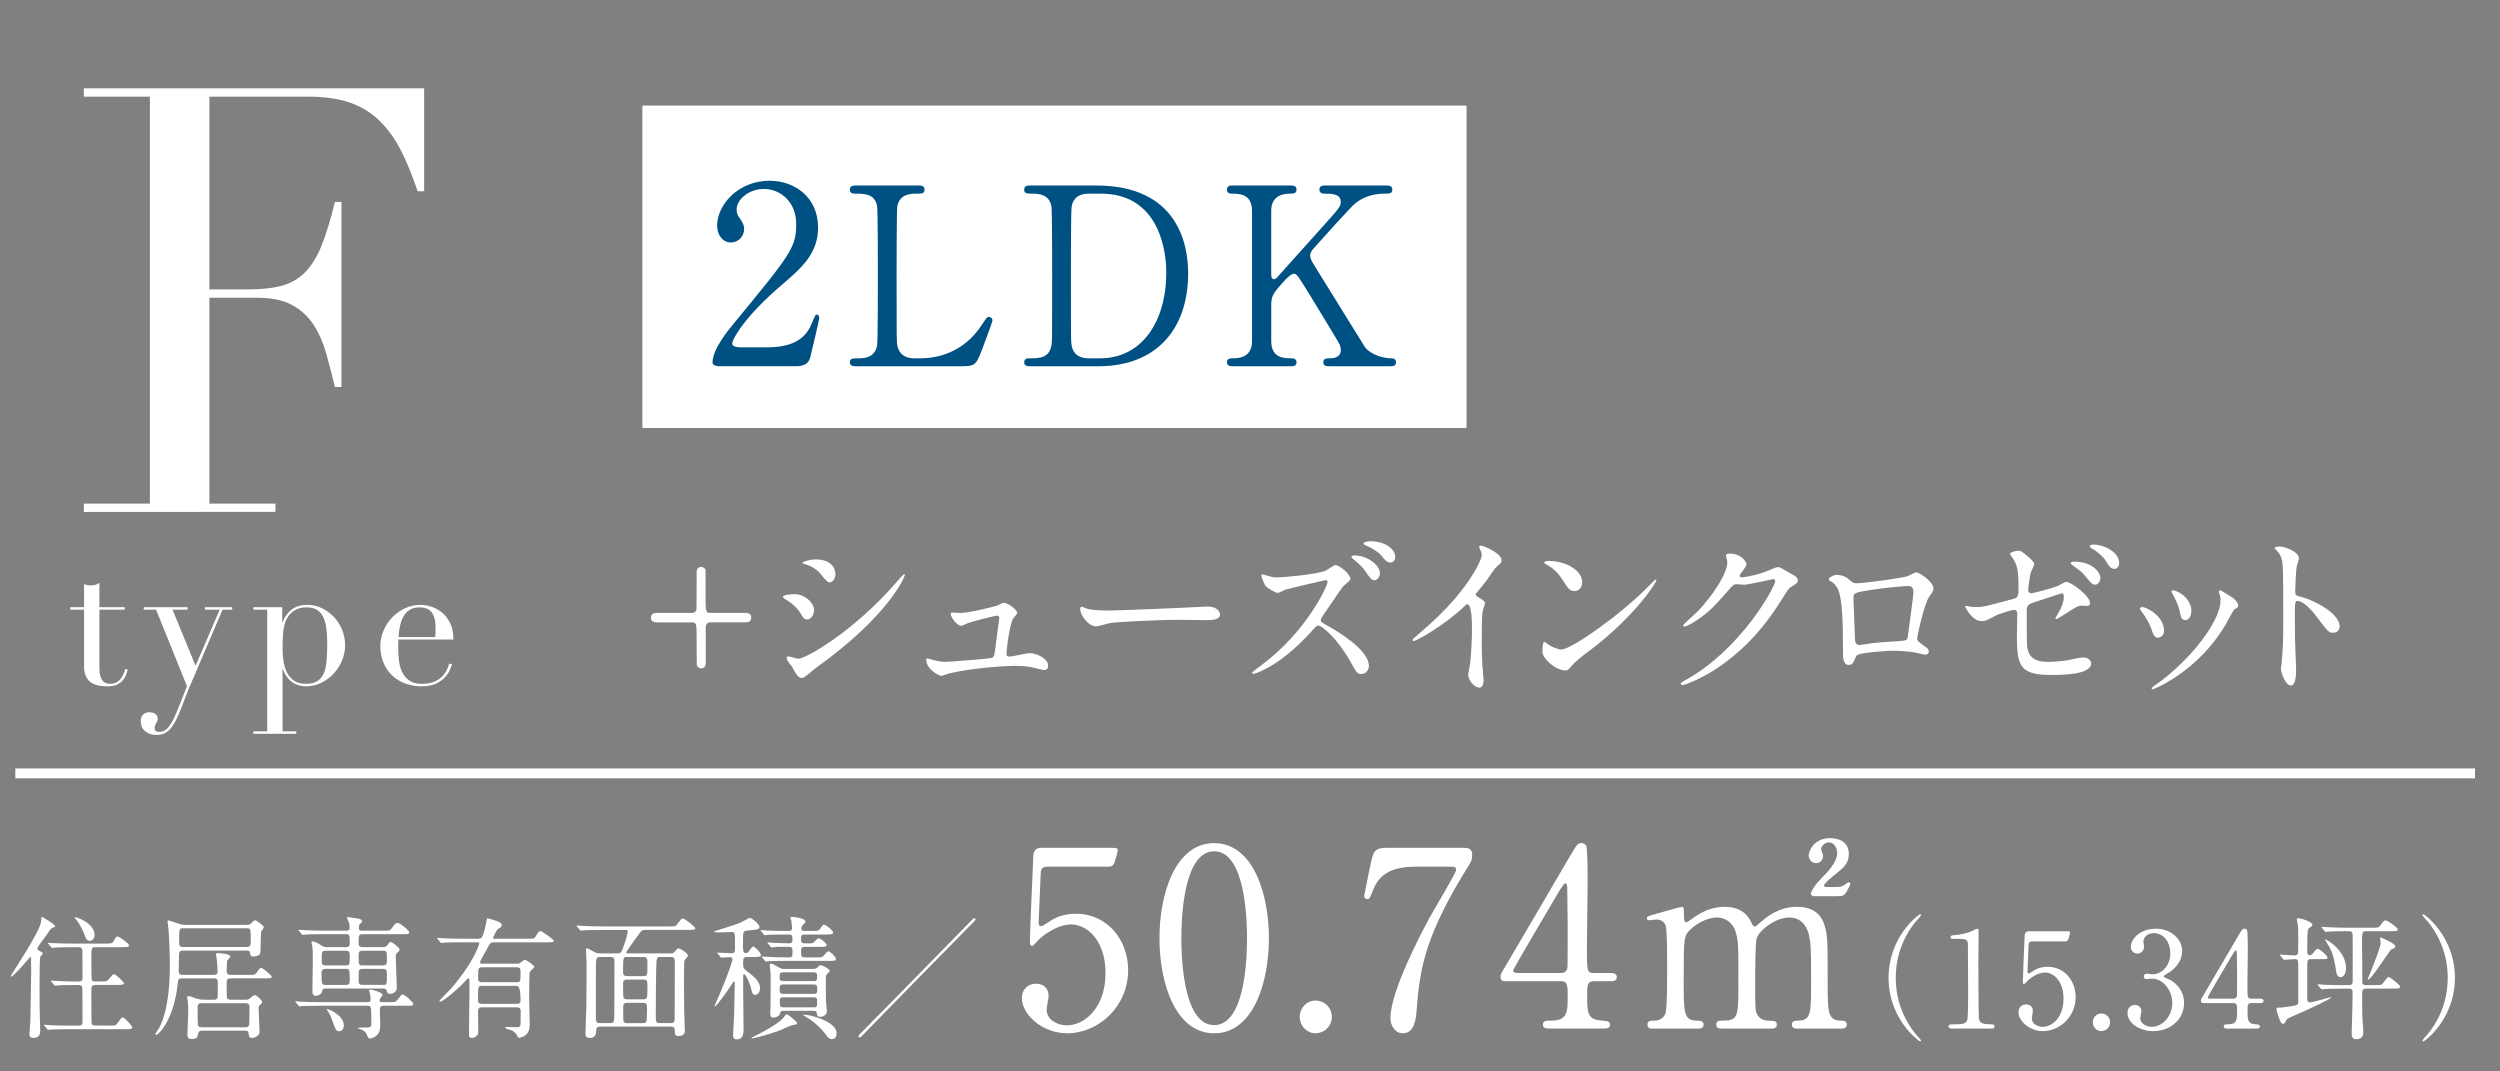 <?xml version="1.0" encoding="UTF-8"?><svg id="_レイヤー_2" xmlns="http://www.w3.org/2000/svg" xmlns:xlink="http://www.w3.org/1999/xlink" viewBox="0 0 146 62.574"><rect x="0" y="0" width="146" height="62.574" fill="#808080" stroke="none"/><defs><style>.cls-1,.cls-2{fill:none;}.cls-3{fill:#fff;}.cls-2{stroke:#fff;stroke-miterlimit:10;stroke-width:.579px;}.cls-4{fill:#005183;}.cls-5{clip-path:url(#clippath);}</style><clipPath id="clippath"><rect class="cls-1" y="2.574" width="146" height="60"/></clipPath></defs><g id="_レイヤー_6"><g class="cls-5"><path class="cls-3" d="M4.898,29.409h3.856V5.645h-3.856v-.486h19.873v6.01h-.382c-.301-.903-.625-1.696-.973-2.38-.347-.683-.764-1.262-1.251-1.737-.486-.474-1.065-.828-1.737-1.06-.672-.231-1.482-.347-2.432-.347h-5.767v11.257h2.258c.764,0,1.412-.069,1.946-.208.532-.139.99-.4,1.372-.782.382-.382.706-.903.973-1.563.266-.66.526-1.511.781-2.554h.382v10.805h-.382c-.162-.672-.33-1.32-.504-1.946s-.417-1.181-.729-1.668c-.313-.486-.73-.874-1.251-1.164-.521-.289-1.199-.434-2.032-.434h-2.814v12.021h3.856v.486H4.898v-.486Z"/><path class="cls-3" d="M4.106,35.459h.803v-1.346c.055.021.108.038.156.052.049.014.132.021.25.021.104,0,.195-.012.271-.036.076-.024.149-.064.219-.12v1.43h1.482v.146h-1.482v3.412c0,.195.019.353.058.475.038.122.089.216.151.282.063.066.131.11.204.13s.144.031.214.031c.243,0,.44-.089.59-.266.149-.177.245-.381.287-.61l.146.052c-.021.09-.052.191-.094.303-.042.111-.106.218-.193.318-.087.101-.2.184-.339.25s-.313.099-.522.099c-.522,0-.885-.101-1.09-.303-.205-.202-.308-.487-.308-.856v-3.318h-.803v-.146Z"/><path class="cls-3" d="M8.395,35.459h2.557v.146h-.876l1.346,3.276,1.409-3.276h-.866v-.146h1.596v.146h-.563l-1.722,4.028c-.132.299-.258.6-.376.903-.118.303-.237.607-.355.913-.097.25-.195.47-.292.657-.097.188-.2.341-.308.459-.108.118-.224.207-.349.266-.125.059-.271.089-.438.089-.202,0-.364-.031-.485-.094-.122-.063-.218-.136-.287-.219-.07-.083-.115-.171-.136-.261-.021-.091-.031-.167-.031-.23,0-.174.049-.304.146-.391.097-.087.216-.13.355-.13.049,0,.101.005.156.016.056.01.108.03.157.057.049.028.09.066.125.115.035.049.052.108.052.177,0,.097-.03.189-.089.276-.059.087-.089.183-.089.287,0,.09.024.15.073.177.049.028.115.042.198.042.111,0,.214-.026.308-.078.094-.052.186-.137.276-.256s.181-.273.271-.464c.09-.191.191-.426.302-.704l.459-1.169-1.805-4.466h-.72v-.146Z"/><path class="cls-3" d="M14.802,42.711h.803v-7.106h-.803v-.146h1.68v.876h.021c.104-.292.276-.534.516-.725.24-.191.551-.287.934-.287.299,0,.581.064.845.193.264.129.497.299.699.511.202.212.362.461.48.746.118.285.177.584.177.897,0,.32-.061.625-.183.913-.122.289-.287.544-.496.767-.209.223-.45.4-.725.532-.275.132-.565.198-.871.198-.237,0-.437-.04-.6-.12-.164-.08-.297-.174-.402-.282-.104-.108-.184-.219-.24-.334-.056-.115-.094-.207-.115-.276h-.021v3.642h.803v.146h-2.504v-.146ZM19.111,37.546c0-.32-.017-.607-.052-.861-.035-.254-.096-.471-.183-.652-.087-.181-.209-.32-.365-.417-.156-.097-.356-.146-.6-.146-.258,0-.47.045-.636.136-.167.09-.303.205-.407.344-.077.098-.137.202-.183.313-.045.111-.082.244-.11.396-.028.153-.047.329-.057.527-.01.198-.016.433-.016.704,0,.23.017.466.052.71.035.244.101.464.198.663.097.198.235.36.412.485.177.125.412.188.704.188.285,0,.511-.056.678-.167.167-.111.292-.271.376-.48s.135-.461.156-.756c.021-.296.031-.624.031-.986Z"/><path class="cls-3" d="M23.264,37.348c0,.07-.002.141-.005.214-.004.073-.005.165-.005.276,0,.23.014.47.042.72.028.25.089.477.183.678.094.202.233.369.417.501.184.132.429.198.736.198s.558-.045.757-.136c.198-.09.355-.2.47-.329.115-.129.2-.259.256-.391.055-.132.097-.24.125-.323l.156.031c-.021.077-.061.186-.12.329s-.153.285-.282.428c-.129.143-.302.268-.522.376-.219.108-.503.162-.85.162s-.67-.056-.965-.167-.552-.271-.767-.48c-.216-.209-.383-.457-.501-.746-.118-.289-.177-.61-.177-.965,0-.306.061-.604.183-.892.122-.289.289-.544.501-.767.212-.223.461-.402.746-.537.285-.136.591-.203.918-.203.195,0,.403.035.626.104.222.07.429.183.621.339.191.156.351.364.48.621.129.257.193.578.193.96h-3.214ZM25.414,37.202c.014-.097.021-.188.021-.271v-.261c0-.236-.022-.431-.068-.584-.045-.153-.108-.275-.188-.365-.08-.09-.177-.155-.292-.193-.115-.038-.239-.057-.371-.057-.237,0-.431.047-.584.141-.153.094-.275.221-.365.381-.091.16-.158.344-.204.553s-.075.428-.089.657h2.139Z"/><path class="cls-3" d="M2.356,55.874c-.046.109-.046,1.443-.046,1.715,0,1.006,0,1.372.023,2.058,0,.07.015.53.015.554,0,.101,0,.413-.39.413-.199,0-.237-.101-.237-.21,0-.094.046-.741.054-.842.008-.195.046-2.581.046-2.862,0-.023-.008-.671-.008-.686-.008-.133-.008-.14-.031-.14s-.971,1.162-1.139,1.162c-.015,0-.023-.008-.023-.016,0-.078,1.789-2.682,1.789-3.267,0-.179,0-.195.053-.195.038,0,.757.421.757.53,0,.047-.015.047-.13.086-.107.039-.16.117-.359.413-.092.133-.551.717-.551.811,0,.062.015.078.199.172.061.031.145.078.115.133-.023.055-.107.109-.138.172ZM6.354,59.897c.352,0,.397.008.489-.125.229-.312.252-.351.329-.351.115,0,.551.507.551.577,0,.109-.161.109-.413.109h-3.364c-.673,0-.887.016-.963.016-.031.008-.138.023-.161.023-.031,0-.046-.023-.069-.055l-.145-.179c-.031-.031-.038-.039-.038-.047,0-.016.015-.023.031-.023.054,0,.291.023.336.031.375.016.688.023,1.047.023h.612c.222,0,.222-.117.222-.312,0-.172,0-1.864-.015-1.926-.031-.133-.153-.133-.222-.133h-.229c-.673,0-.895.016-.971.023-.023,0-.137.016-.16.016s-.038-.016-.069-.047l-.145-.179q-.031-.039-.031-.055c0-.008.008-.016.023-.016.053,0,.29.023.336.023.375.016.696.031,1.055.031h.191c.229,0,.237-.109.237-.257,0-.21,0-1.443-.008-1.513-.008-.203-.076-.234-.245-.234h-.39c-.673,0-.895.016-.971.023-.023,0-.138.016-.161.016-.031,0-.038-.016-.069-.055l-.145-.179c-.031-.031-.031-.039-.031-.047,0-.016.008-.016.023-.016.054,0,.291.023.336.023.375.016.688.023,1.047.023h1.934c.306,0,.42,0,.489-.125.138-.257.153-.289.245-.289s.665.413.665.515c0,.109-.153.109-.405.109h-1.537c-.26,0-.26.008-.26.717,0,.14,0,1.123.023,1.185.031.101.145.101.222.101h.283c.344,0,.382,0,.489-.133.214-.257.237-.288.313-.288.107,0,.573.468.573.515,0,.109-.153.109-.405.109h-1.254c-.229,0-.245.101-.245.288,0,.172,0,1.871.015,1.949.023.133.13.133.245.133h.757ZM5.521,54.603c0,.21-.145.343-.275.343-.191,0-.26-.195-.306-.343-.107-.304-.352-.749-.497-.912-.061-.07-.092-.125-.084-.133.023-.031,1.162.32,1.162,1.045Z"/><path class="cls-3" d="M10.69,55.515c-.153,0-.237.023-.237.288,0,.148-.015.788-.015.92,0,.21.16.21.222.21h1.819c.069,0,.229,0,.229-.21,0-.125-.038-.694-.061-.811-.008-.031-.046-.156-.046-.187,0-.039.053-.062.13-.062.122,0,.719.039.719.203,0,.055-.184.218-.191.257-.008.062-.023.499-.023.585,0,.117.038.226.222.226h1.04c.359,0,.397,0,.489-.133.183-.257.206-.281.268-.281.076,0,.612.444.612.507,0,.109-.038.109-.398.109h-2.018c-.214,0-.214.117-.214.374,0,.109,0,.655.008.717.015.156.168.156.222.156h.887c.137,0,.168-.023.275-.109.168-.14.183-.156.245-.156.115,0,.436.296.436.398,0,.047-.008.062-.115.156-.053.047-.092.094-.092.203,0,.047.054,1.349.054,1.404,0,.164-.222.335-.428.335-.176,0-.191-.078-.214-.281-.015-.117-.061-.14-.191-.14h-2.561q-.161,0-.199.203c-.031.172-.046.281-.413.281-.207,0-.207-.179-.207-.265,0-.094.038-.865.046-1.208.008-.226,0-.53-.031-.756-.008-.031-.031-.172-.031-.203,0-.047.031-.078.092-.078.069,0,.359.125.42.14.229.07.367.078.474.078h.573c.229,0,.229-.14.229-.304v-.749c0-.187-.161-.195-.222-.195h-1.888c-.199,0-.207.101-.222.257-.222,2.183-1.132,3.041-1.254,3.041-.038,0-.053-.031-.053-.047,0-.062.184-.288.207-.335.543-1.014.634-2.589.634-3.696,0-.32-.023-1.817-.115-2.386,0-.023-.023-.125-.023-.148s.015-.07.076-.07c.023,0,.589.195.635.211.145.047.237.047.313.047h3.601c.107,0,.191-.008.268-.094.107-.109.168-.172.222-.172.061,0,.512.304.512.413,0,.047-.13.195-.145.234-.031.07-.038.577-.038.671,0,.14,0,.593-.046.655-.1.14-.344.14-.359.14-.176,0-.191-.039-.229-.257-.015-.078-.084-.086-.191-.086h-3.708ZM14.398,55.304c.245,0,.245-.14.245-.39,0-.678,0-.702-.229-.702h-3.723c-.229,0-.229.008-.229.865,0,.101.008.226.229.226h3.708ZM11.783,58.587c-.229,0-.245.117-.245.281s0,.983.031,1.037c.053.086.153.086.199.086h2.569c.222,0,.222-.117.222-.359,0-.117.015-.702.015-.834,0-.179-.122-.21-.222-.21h-2.569Z"/><path class="cls-3" d="M22.717,58.525c.352,0,.39,0,.497-.14.214-.281.237-.312.298-.312.115,0,.619.444.619.554s-.038.109-.405.109h-1.315c-.061,0-.229,0-.229.211,0,.125.023.811.023.897,0,.179,0,.421-.191.608-.115.117-.298.195-.405.195-.099,0-.122-.055-.176-.211-.031-.078-.092-.242-.451-.351-.023-.008-.084-.031-.084-.047,0-.023.298-.031.344-.031.413,0,.444,0,.444-.288,0-.975-.008-.983-.245-.983h-2.821c-.673,0-.894.016-.963.016-.031.008-.138.023-.161.023-.031,0-.046-.023-.069-.055l-.153-.179c-.023-.031-.031-.039-.031-.047,0-.016.008-.023.031-.023.053,0,.283.023.336.031.375.016.688.023,1.047.023h2.836c.107,0,.153-.062.153-.14,0-.101-.023-.257-.038-.351-.008-.031-.061-.156-.061-.187s.015-.055.107-.055c.084,0,.688.164.688.312,0,.039-.122.172-.137.203-.015.031-.031.078-.031.125,0,.094.061.094.13.094h.413ZM22.38,55.312c.13,0,.183-.039.229-.101.13-.187.145-.203.199-.203.1,0,.528.335.528.444,0,.062-.015.078-.161.211-.038.031-.061.086-.061.234,0,.281.061,1.52.061,1.778s-.222.366-.39.366c-.153,0-.176-.062-.206-.187-.023-.101-.092-.125-.222-.125h-3.325c-.183,0-.206.07-.229.187-.046.218-.359.242-.382.242-.176,0-.176-.226-.176-.296,0-.273.023-1.466.023-1.708,0-.53,0-.686-.038-.936-.008-.031-.038-.164-.038-.187,0-.039.015-.055.046-.055.122,0,.313.094.428.172.206.133.26.164.42.164h1.109c.061,0,.229,0,.229-.187,0-.515,0-.569-.237-.569h-1.376c-.673,0-.872.016-.971.023-.023,0-.137.016-.16.016-.031,0-.038-.016-.069-.047l-.145-.179q-.031-.039-.031-.055c0-.016.008-.016.023-.016.053,0,.291.023.336.023.375.016.688.031,1.047.031h1.391c.13,0,.184-.047.184-.156,0-.047.015-.21-.061-.382-.038-.086-.092-.187-.092-.21,0-.031.023-.047.061-.047.023,0,.504.07.573.086.122.031.252.055.252.156,0,.039-.077.117-.13.164-.038.039-.061.094-.061.195,0,.156.038.195.176.195h1.254c.359,0,.397,0,.528-.195.076-.117.191-.265.298-.265.13,0,.688.444.688.554s-.138.109-.413.109h-2.309c-.237,0-.237.094-.237.507,0,.117,0,.25.237.25h1.2ZM19.001,56.583c-.122,0-.222.07-.222.187,0,.694,0,.749.229.749h1.193c.222,0,.222-.117.222-.328,0-.538,0-.608-.222-.608h-1.2ZM19.009,55.523c-.222,0-.222.07-.222.53,0,.203,0,.328.222.328h1.193c.222,0,.222-.07.222-.53,0-.203,0-.328-.222-.328h-1.193ZM20.079,59.881c0,.226-.122.343-.268.343-.176,0-.199-.055-.39-.585-.076-.226-.153-.406-.306-.639-.015-.023-.031-.047-.031-.062s.015-.016.031-.016c.1.016.963.374.963.959ZM22.365,56.38c.229,0,.229-.109.229-.335,0-.468,0-.522-.229-.522h-1.192c-.229,0-.229.109-.229.335,0,.468,0,.522.229.522h1.192ZM22.365,57.519c.229,0,.229-.023.229-.593,0-.226,0-.343-.229-.343h-1.192c-.229,0-.229.039-.229.6,0,.226,0,.335.229.335h1.192Z"/><path class="cls-3" d="M28.13,58.829c-.199,0-.214.125-.214.296,0,.164.015.967.015,1.146,0,.281-.306.343-.375.343-.168,0-.168-.07-.168-.343,0-.374.031-2.183.031-2.597,0-.07,0-.374-.008-.437,0-.047-.008-.101-.069-.101-.038,0-.053.023-.214.203-.321.359-1.246,1.154-1.414,1.154-.015,0-.053,0-.053-.031s.053-.086.115-.148c.566-.577.635-.647.971-1.076,1.017-1.286,1.246-2.129,1.246-2.144,0-.062-.053-.062-.115-.062h-.979c-.214,0-.528,0-.803.008-.046.008-.268.031-.313.031-.031,0-.038-.008-.076-.055l-.153-.187c-.023-.023-.031-.031-.031-.039,0-.016.015-.023.031-.023.038,0,.206.023.245.023.359.023.78.031,1.139.031h.986c.061,0,.145,0,.199-.062.122-.125.26-.811.275-.904.038-.203.038-.226.084-.226s.367.109.489.148c.191.055.329.133.329.257,0,.109-.092.156-.207.21-.099.047-.298.507-.298.53,0,.047.046.047.092.047h1.927c.352,0,.39,0,.474-.14.168-.273.184-.304.275-.304.099,0,.787.499.787.569,0,.086-.183.086-.413.086h-3.112c-.183,0-.214.047-.436.483-.054.109-.352.593-.352.663,0,.101.076.101.145.101h1.988c.092,0,.153,0,.214-.047.191-.148.207-.172.275-.172.077,0,.543.304.543.406,0,.055-.237.234-.26.296-.038.07-.038,1.388-.038,1.575,0,.21.031,1.216.031,1.45,0,.125,0,.39-.153.577-.153.187-.413.242-.466.242-.061,0-.069-.016-.137-.172-.015-.031-.13-.172-.252-.242-.053-.031-.42-.101-.42-.172,0-.039.038-.047.061-.047.084,0,.504.016.596.016.199,0,.229-.039.237-.226,0-.07.008-.569.008-.671,0-.109,0-.265-.222-.265h-2.056ZM30.179,58.626c.222,0,.222-.148.222-.226q0-.827-.229-.827h-2.018c-.237,0-.237.008-.237.819,0,.086,0,.234.214.234h2.049ZM30.171,57.363c.229,0,.229-.055.229-.585,0-.164,0-.289-.222-.289h-2.026c-.229,0-.229.062-.229.639,0,.101,0,.234.222.234h2.026Z"/><path class="cls-3" d="M35.073,59.952c-.153,0-.252.031-.252.242,0,.413-.298.421-.359.421-.268,0-.268-.14-.268-.226,0-.242.038-1.286.046-1.497.015-.608.015-2.058.015-2.714,0-.109-.031-.608-.031-.678,0-.078.008-.117.046-.117.053,0,.092.016.451.218.092.055.184.078.298.078h1.047c.168,0,.229-.078.306-.288.214-.569.291-.936.291-.99,0-.086-.053-.094-.153-.094h-1.468c-.222,0-.512.008-.803.016-.053,0-.268.023-.313.023-.031,0-.053-.023-.076-.055l-.153-.179c-.015-.023-.031-.031-.031-.039,0-.016.015-.023.031-.023.053,0,.29.023.344.023.481.023.78.031,1.04.031h3.998c.344,0,.375,0,.458-.109.199-.273.245-.351.344-.351.13,0,.726.499.726.561,0,.101-.153.101-.405.101h-2.523c-.183,0-.222.031-.428.328-.107.156-.68.936-.68.99s.061.055.092.055h2.515c.076,0,.122,0,.191-.07.184-.203.207-.226.268-.226.092,0,.535.296.535.413,0,.062-.015.086-.137.211-.069.07-.077.172-.077.25,0,.094-.015.632-.015.967,0,.585.008,1.325.015,1.801.008.195.038,1.029.038,1.201,0,.218-.237.281-.352.281-.229,0-.229-.117-.237-.296,0-.125,0-.257-.214-.257h-4.12ZM35.646,59.749c.191,0,.222-.039.229-.476.008-.25.008-2.76.008-3.111,0-.156-.008-.273-.229-.273h-.619c-.13,0-.222.031-.229.351-.008.312-.008.608-.008,3.236,0,.257.099.273.237.273h.612ZM37.565,57.004c.245,0,.245-.023.245-.655,0-.359,0-.46-.237-.46h-.956c-.229,0-.229.008-.229.889,0,.179.092.226.222.226h.956ZM36.61,57.207c-.214,0-.222.148-.222.25,0,.133,0,.756.023.803.053.101.153.101.222.101h.933c.222,0,.245-.039.245-.663,0-.406,0-.491-.229-.491h-.971ZM36.633,58.564c-.115,0-.237.023-.237.234,0,.101,0,.733.008.788.023.164.161.164.229.164h.917c.222,0,.222-.14.222-.335,0-.07.015-.413.015-.491,0-.312-.053-.359-.222-.359h-.933ZM38.582,55.889c-.237,0-.245.008-.26.749-.023.85-.023,1.957-.023,2.83,0,.257.099.281.222.281h.673c.207,0,.207-.125.207-.382,0-.444.008-2.659.008-3.158,0-.242-.031-.32-.229-.32h-.596Z"/><path class="cls-3" d="M43.637,55.889c-.237,0-.237.101-.237.335,0,.265.008.327.168.452.436.328.818.624.818,1.029,0,.265-.16.398-.29.398-.115,0-.168-.094-.214-.296-.061-.312-.313-.912-.428-.912-.038,0-.053.031-.053.078v.873c0,.32.023,1.879.023,2.214,0,.25,0,.639-.39.639-.183,0-.222-.101-.222-.257,0-.14.053-.943.061-1.123.008-.226.038-1.622.038-1.895,0-.047,0-.101-.046-.101-.031,0-.046.023-.137.172-.199.32-.887,1.279-.971,1.279-.023,0-.031-.008-.031-.023.107-.25.26-.593.336-.772.481-1.123.711-1.848.711-1.957s-.077-.125-.161-.125c-.069,0-.42.031-.474.031-.023,0-.046-.016-.069-.047l-.145-.179q-.031-.039-.031-.055c0-.016.015-.016.023-.016.115,0,.673.039.802.039.207,0,.207-.094.207-.405,0-.827-.008-.834-.184-.834-.107,0-.642.023-.764.023-.061,0-.283-.008-.283-.047,0-.023.107-.047.153-.062.382-.125,1.009-.304,1.391-.46.084-.039.52-.281.55-.281.115,0,.566.366.566.53,0,.039-.023.101-.092.133-.046.023-.558.07-.665.086-.206.031-.206.039-.206.811,0,.335,0,.499.168.499.069,0,.145-.055.191-.125.168-.234.183-.257.245-.257.099,0,.443.366.443.499,0,.109-.145.109-.413.109h-.39ZM46.549,59.757c0,.062-.031.07-.298.117-.107.023-.551.234-.642.273-.696.273-1.605.499-1.697.499-.008,0-.023,0-.023-.016,0-.031.008-.031.375-.218.833-.421,1.399-.819,1.552-1.06.023-.047.069-.117.099-.117.099,0,.237.117.329.203.275.242.306.257.306.32ZM47.115,55.094c.206,0,.298,0,.359-.023.061-.023.268-.281.321-.281.122,0,.482.288.482.398s-.153.109-.405.109h-.887c-.191,0-.199.07-.199.296,0,.288.023.32.206.32h.665c.214,0,.313,0,.367-.031.069-.031.275-.328.344-.328.115,0,.451.335.451.452,0,.109-.145.109-.413.109h-2.546c-.673,0-.895.016-.963.023-.031,0-.145.016-.168.016s-.038-.016-.061-.047l-.153-.179q-.031-.039-.031-.055c0-.008.008-.016.023-.016.053,0,.29.023.344.023.375.023.688.031,1.047.031h.191c.191,0,.191-.078.191-.359,0-.117,0-.257-.168-.257-.237,0-.688-.016-.933.023-.015,0-.092.016-.107.016-.031,0-.046-.016-.069-.047l-.153-.179c-.023-.023-.031-.039-.031-.055,0-.016.008-.016.031-.016.038,0,.237.016.275.023.069,0,.826.031.894.031.191,0,.26-.016.26-.226,0-.234-.031-.288-.199-.288h-.291c-.665,0-.887.016-.963.016-.023.008-.138.023-.161.023-.031,0-.046-.023-.069-.055l-.145-.179c-.015-.016-.038-.039-.038-.047,0-.016.015-.023.031-.023.053,0,.291.023.336.031.375.016.688.023,1.047.023h.237c.138,0,.191-.047.191-.172,0-.055-.023-.32-.046-.437-.008-.047-.046-.117-.046-.156,0-.047.054-.055.084-.055.099,0,.787.07.787.273,0,.062-.015.07-.153.203-.046.047-.084.148-.084.203,0,.14.115.14.199.14h.413c.352,0,.39,0,.489-.132.145-.203.161-.226.222-.226.13,0,.535.343.535.452,0,.117-.191.117-.497.117h-1.162c-.214,0-.214.07-.214.296,0,.101,0,.218.199.218h.13ZM47.512,56.583c.092,0,.176-.023.252-.109.076-.086.092-.101.16-.101.122,0,.528.218.528.328,0,.047-.015.055-.13.156-.092.086-.092.132-.092.374,0,.725-.008,1.193.031,1.528.008.062.031.211.031.281,0,.226-.222.343-.382.343-.184,0-.199-.094-.207-.187-.023-.164-.122-.164-.191-.164h-1.743c-.161,0-.183.039-.214.148-.053.211-.321.25-.397.25-.176,0-.176-.164-.176-.296,0-.047.008-.265.015-.405.008-.25.008-1.216.008-1.528,0-.172,0-.328-.008-.444-.008-.055-.046-.335-.046-.398s.015-.078.069-.078c.107,0,.176.039.421.187.16.101.214.117.367.117h1.705ZM45.739,56.786c-.207,0-.207.047-.207.343,0,.164.122.164.207.164h1.781c.199,0,.199-.047.199-.343,0-.164-.122-.164-.199-.164h-1.781ZM45.724,57.495c-.191,0-.191.101-.191.257,0,.187,0,.288.191.288h1.812c.191,0,.191-.101.191-.257,0-.187,0-.289-.191-.289h-1.812ZM45.747,58.244c-.107,0-.206.008-.206.179,0,.359.015.406.214.406h1.766c.199,0,.199-.062.199-.312,0-.203,0-.273-.199-.273h-1.774ZM48.858,60.357c0,.133-.061.328-.275.328-.099,0-.176-.016-.352-.257-.207-.296-.619-.717-1.132-1.021-.023-.016-.199-.117-.199-.133,0-.016.023-.016.046-.016.229,0,.619.101.849.187.849.312,1.062.616,1.062.912Z"/><path class="cls-3" d="M56.924,53.776c-.344.335-5.978,6.09-6.49,6.62-.023.023-.191.195-.214.195-.031,0-.084-.023-.084-.078,0-.039.023-.062.038-.078.313-.304,5.986-6.09,6.498-6.62.023-.023.183-.195.214-.195.031,0,.084.023.084.086,0,.016-.023.055-.046.07Z"/><path class="cls-3" d="M111.813,60.31c.061.07.375.413.375.46,0,.016-.015.047-.053.047-.077,0-1.843-1.294-1.843-3.711s1.766-3.712,1.843-3.712c.038,0,.053.031.053.047,0,.047-.313.39-.375.46-.306.39-1.101,1.505-1.101,3.205s.795,2.815,1.101,3.205Z"/><path class="cls-3" d="M113.97,60.069c-.168,0-.176-.101-.176-.125,0-.125.115-.125.39-.125.413,0,.612-.023.703-.242.053-.133.053-1.505.053-1.778,0-.374-.015-2.191-.015-2.604,0-.366-.107-.366-.749-.366-.183,0-.26,0-.26-.101s.077-.109.313-.125c.184-.008.566-.086.864-.195.053-.016.313-.172.375-.172.084,0,.084.023.084.374,0,.21-.015,1.216-.015,1.45,0,.359.008,3.353.031,3.439.053.226.16.32.726.32.069,0,.183,0,.183.14,0,.109-.122.109-.191.109h-2.316Z"/><path class="cls-3" d="M118.734,54.977c-.26,0-.26.07-.268.312-.008.117-.061,1.435-.061,1.443,0,.062.015.117.069.117.046,0,.069-.016.298-.164.222-.148.489-.226.803-.226,1.001,0,1.644.834,1.644,1.77,0,1.154-.94,1.988-1.911,1.988-.81,0-1.429-.608-1.429-1.107,0-.257.176-.452.451-.452.222,0,.39.14.39.382,0,.062-.061.367-.061.437,0,.335.367.491.635.491.558,0,1.216-.554,1.216-1.645,0-1.037-.589-1.528-1.078-1.528-.474,0-.925.39-.994.452-.038.031-.183.218-.237.218-.061,0-.069-.055-.069-.125,0-.312.092-2.246.107-2.667,0-.101.015-.288.245-.288h2.187c.153,0,.222,0,.222.078,0,.047-.061.281-.107.398-.046.117-.122.117-.222.117h-1.827Z"/><path class="cls-3" d="M122.22,59.702c0-.281.214-.515.497-.515s.512.226.512.515c0,.296-.245.515-.512.515s-.497-.226-.497-.515Z"/><path class="cls-3" d="M127.434,55.554c0,.46-.26.873-.68,1.185-.061.039-.397.226-.397.273,0,.07.359.195.42.234.359.226.772.639.772,1.326,0,.998-.841,1.645-1.804,1.645-.764,0-1.498-.437-1.498-1.06,0-.32.214-.468.436-.468.26,0,.375.211.375.366,0,.062-.069.351-.069.413,0,.288.329.499.688.499.612,0,1.185-.632,1.185-1.388,0-.741-.528-1.427-1.2-1.427-.038,0-.252.031-.298.031-.115,0-.168-.07-.168-.156,0-.094.076-.164.176-.164.046,0,.275.039.329.039.52,0,1.047-.484,1.047-1.232,0-.6-.359-1.177-.963-1.177-.405,0-.612.273-.612.499,0,.039.038.242.038.289,0,.234-.176.413-.39.413-.245,0-.382-.21-.382-.413,0-.374.451-1.045,1.491-1.045.757,0,1.506.522,1.506,1.318Z"/><path class="cls-3" d="M132.007,58.322c.046,0,.183.008.183.125,0,.133-.115.133-.183.133h-.528c-.222,0-.222.125-.222.46,0,.476,0,.741.405.772.252.023.313.023.313.14s-.137.117-.206.117h-1.72c-.061,0-.184-.008-.184-.117,0-.133.099-.133.26-.133.52,0,.52-.281.52-.772,0-.32,0-.468-.207-.468h-1.72c-.092,0-.183,0-.183-.14,0-.078.015-.101.153-.328.168-.288,1.972-3.361,2.018-3.446.229-.382.252-.429.375-.429.046,0,.107.023.145.078.046.086.046.975.046,1.146,0,.296-.023,1.754-.023,2.082,0,.702,0,.78.214.78h.543ZM130.439,58.322c.122,0,.184-.078.199-.172.008-.07.008-.928.008-1.388,0-.109-.015-1.138-.015-1.154,0-.023-.015-.109-.061-.109-.038,0-.161.195-.207.273-.16.281-1.429,2.409-1.429,2.472,0,.047.046.078.153.078h1.353Z"/><path class="cls-3" d="M134.966,56.014c-.222,0-.222.07-.222.468v1.926c.015.047.038.132.16.132.153,0,1.193-.312,1.216-.312.008,0,.015.008.015.016,0,.101-1.361.717-1.911.959-.65.281-.673.288-.726.405-.076.156-.092.179-.168.179-.107,0-.145-.094-.237-.343-.099-.273-.145-.413-.145-.515,0-.086.008-.086.26-.086.076,0,.764-.094.872-.133.038-.016.137-.047.137-.179v-1.957c0-.507,0-.561-.206-.561-.092,0-.543.039-.619.039-.023,0-.038-.016-.069-.055l-.145-.179q-.031-.039-.031-.047c0-.016.015-.023.023-.023.076,0,.711.047.841.047.046,0,.153-.016.191-.117.015-.047.015-.756.015-.889,0-.07,0-.632-.015-.741-.008-.055-.069-.312-.069-.374,0-.039.046-.047.076-.047.176,0,.833.203.833.382,0,.039-.023.078-.061.101-.137.086-.153.094-.176.148-.061.125-.061.507-.061,1.302,0,.078,0,.226.145.226.069,0,.122-.039.222-.156.122-.156.168-.218.245-.218.115,0,.566.398.566.507,0,.094-.038.094-.359.094h-.596ZM136.724,57.737c-.673,0-.895.016-.963.023-.031,0-.137.016-.168.016-.023,0-.038-.016-.061-.047l-.153-.179c-.031-.031-.031-.039-.031-.055,0-.008.008-.016.031-.016.046,0,.283.023.336.031.375.016.688.023,1.047.023h.413c.222,0,.222-.148.222-.281,0-2.433.008-2.698-.015-2.76-.038-.109-.145-.109-.206-.109h-.229c-.673,0-.887.016-.963.023-.031,0-.137.016-.16.016-.031,0-.046-.016-.069-.047l-.145-.179c-.031-.039-.038-.039-.038-.055s.015-.016.031-.016c.053,0,.283.023.336.023.375.016.688.031,1.047.031h1.537c.352,0,.39,0,.489-.133.199-.265.222-.296.298-.296.138,0,.726.437.726.522,0,.109-.153.109-.413.109h-1.437c-.245,0-.245.07-.245.725,0,.218.015,1.177.015,1.372,0,.07,0,.912.008.951.038.101.161.101.214.101h.551c.306,0,.352-.016.397-.062.061-.062.291-.413.367-.413s.673.46.673.569-.107.109-.336.109h-1.651c-.229,0-.229.117-.229.406,0,.273,0,.951.008,1.193,0,.148.061.787.061.912,0,.133,0,.444-.42.444-.245,0-.26-.164-.26-.382s.038-1.185.038-1.38c0-.14.015-.764.015-.889,0-.187,0-.304-.222-.304h-.443ZM137.007,56.544c0,.312-.145.522-.321.522-.191,0-.237-.242-.245-.288-.092-.585-.168-1.076-.443-1.536-.023-.039-.222-.359-.222-.374,0-.062.352.179.443.257.191.148.787.663.787,1.419ZM139.881,55.273c0,.078-.046.101-.214.164-.115.047-1.177,1.778-1.376,1.778-.015,0-.023-.008-.023-.023,0,0,.199-.468.229-.554.535-1.365.535-1.466.535-1.614,0-.039-.046-.187-.046-.218s.008-.055.053-.055c.038,0,.359.156.443.203.214.109.398.203.398.32Z"/><path class="cls-3" d="M141.847,53.901c-.061-.07-.375-.413-.375-.46,0-.016.015-.047.053-.047.076,0,1.842,1.294,1.842,3.712s-1.766,3.711-1.842,3.711c-.038,0-.053-.031-.053-.047,0-.047.313-.39.375-.46.306-.39,1.101-1.505,1.101-3.205s-.795-2.815-1.101-3.205Z"/><path class="cls-3" d="M61.267,50.613c-.483,0-.483.13-.497.579-.014.217-.114,2.664-.114,2.679,0,.116.029.217.128.217.085,0,.128-.029.554-.304.412-.275.909-.42,1.492-.42,1.861,0,3.054,1.549,3.054,3.287,0,2.143-1.747,3.693-3.552,3.693-1.506,0-2.656-1.13-2.656-2.056,0-.478.327-.84.838-.84.412,0,.725.261.725.71,0,.116-.114.681-.114.811,0,.623.682.912,1.179.912,1.037,0,2.259-1.028,2.259-3.055,0-1.926-1.094-2.838-2.003-2.838-.881,0-1.719.724-1.847.84-.071.058-.341.405-.44.405-.114,0-.128-.101-.128-.232,0-.579.17-4.17.199-4.952,0-.188.029-.536.455-.536h4.063c.284,0,.412,0,.412.145,0,.087-.114.521-.199.738-.085.217-.227.217-.412.217h-3.395Z"/><path class="cls-3" d="M70.909,60.344c-2.245,0-3.196-2.882-3.196-5.546,0-2.693.966-5.561,3.196-5.561,2.301.015,3.196,3.012,3.196,5.561,0,2.563-.909,5.546-3.196,5.546ZM70.909,49.715c-1.889,0-1.918,4.344-1.918,5.083,0,.594,0,5.083,1.918,5.068,1.889,0,1.918-4.315,1.918-5.068,0-.608,0-5.083-1.918-5.083Z"/><path class="cls-3" d="M75.905,59.388c0-.521.398-.956.923-.956s.952.42.952.956c0,.55-.455.956-.952.956s-.923-.42-.923-.956Z"/><path class="cls-3" d="M85.378,49.512c.313,0,.597,0,.597.406,0,.29-.071.42-.156.55-2.543,4.069-2.898,5.98-3.083,8.486-.042.521-.114,1.39-.81,1.39-.483,0-.725-.507-.725-.869,0-1.593,1.776-4.923,2.259-5.836.241-.449,1.577-2.65,1.577-2.838s-.114-.188-.369-.188h-1.96c-1.634,0-2.216.579-2.529,1.39-.185.463-.213.507-.327.507-.099,0-.185-.072-.185-.188,0-.043.327-1.607.369-1.825.17-.797.241-.985.98-.985h4.361Z"/><path class="cls-3" d="M94.082,56.825c.085,0,.341.015.341.232,0,.246-.213.246-.341.246h-.98c-.412,0-.412.232-.412.854,0,.883,0,1.376.753,1.433.469.043.583.043.583.261s-.256.217-.384.217h-3.197c-.114,0-.341-.015-.341-.217,0-.246.185-.246.483-.246.966,0,.966-.521.966-1.434,0-.594,0-.869-.384-.869h-3.196c-.17,0-.341,0-.341-.261,0-.145.029-.188.284-.608.312-.536,3.665-6.241,3.75-6.4.426-.71.469-.797.696-.797.085,0,.199.043.27.145.085.159.085,1.81.085,2.129,0,.55-.042,3.258-.042,3.866,0,1.303,0,1.448.398,1.448h1.009ZM91.17,56.825c.227,0,.341-.145.369-.319.014-.13.014-1.723.014-2.578,0-.203-.028-2.114-.028-2.143,0-.043-.029-.203-.114-.203-.071,0-.298.362-.384.507-.298.521-2.656,4.474-2.656,4.59,0,.087.085.145.284.145h2.514Z"/><path class="cls-3" d="M104.917,60.069c-.256,0-.27-.174-.27-.232,0-.217.17-.232.384-.232.739-.029.739-.42.739-2.375,0-1.998-.029-2.187-.142-2.679-.128-.521-.497-.97-1.122-.97-.81,0-1.747.724-1.918,1.216-.085.232-.085,2.302-.085,2.708,0,1.405,0,1.564.142,1.781.142.217.327.304.582.319.412.015.54.015.54.232,0,.232-.199.232-.327.232h-2.87c-.114,0-.341,0-.341-.232,0-.087.042-.174.114-.203.085-.043.511-.029.597-.043.583-.116.583-.42.583-2.433,0-1.94,0-2.273-.185-2.809-.114-.348-.483-.767-1.065-.767-.611,0-1.264.406-1.577.724-.341.348-.369.377-.369,2.853,0,2.013,0,2.418.739,2.447.213,0,.426.015.426.232s-.199.232-.312.232h-2.685c-.085,0-.284,0-.284-.232s.185-.232.412-.232c.369,0,.583-.246.639-.42.114-.304.099-2.404.099-2.896,0-.406,0-1.984-.085-2.23-.043-.145-.213-.362-.526-.362-.057,0-.355.043-.426.043-.042,0-.142,0-.142-.101,0-.13.029-.13.696-.318.497-.145,1.278-.362,1.335-.362.128,0,.128.072.128.42,0,.377.028.478.142.478.071,0,.355-.217.44-.275.355-.261.98-.623,1.776-.623,1.151,0,1.449.652,1.591.941.028.058.085.203.185.203.071,0,.1-.029.327-.232.44-.391,1.136-.912,2.145-.912.966,0,1.435.463,1.619,1.115.171.608.171.883.171,3.316,0,1.738,0,2.216.795,2.216.099,0,.327,0,.327.246,0,.072-.057.217-.27.217h-2.671ZM105.969,52.336c-.185,0-.213-.101-.213-.159,0-.043.114-.376.625-.898.398-.406.909-.927.909-1.463,0-.319-.199-.623-.483-.623-.242,0-.455.232-.455.405,0,.058.114.304.114.362,0,.333-.227.449-.412.449-.27,0-.426-.261-.426-.434,0-.304.327-1.028,1.25-1.028.426,0,1.094.159,1.094.927,0,.536-.327.811-.668,1.086-.199.159-.781.623-.781.753,0,.072.071.087.142.087h.639c.227,0,.369-.087.44-.145q.17-.13.227-.13c.042,0,.085.029.085.101,0,.058-.014.072-.114.261-.227.434-.27.449-.668.449h-1.307Z"/><line class="cls-2" x1=".895" y1="45.165" x2="144.541" y2="45.165"/><path class="cls-3" d="M40.414,35.794c.167,0,.25-.106.26-.234.01-.138.01-1.88.01-2.167,0-.202.146-.287.26-.287.125,0,.26.096.26.223v1.487c0,.881,0,.977.281.977h1.99c.146,0,.396,0,.396.276s-.25.276-.396.276h-1.99c-.167,0-.25.106-.271.234v2.167c0,.202-.146.287-.271.287-.104,0-.229-.074-.25-.202-.01-.074-.01-1.349-.01-1.508,0-.881,0-.977-.271-.977h-1.991c-.146,0-.406,0-.406-.276s.26-.276.406-.276h1.991Z"/><path class="cls-3" d="M47.539,35.645c0,.212-.156.531-.406.531-.156,0-.208-.064-.365-.329-.219-.382-.573-.658-.948-.881-.031-.021-.094-.064-.094-.106,0-.149.594-.159.729-.159.448,0,1.084.425,1.084.945ZM46.257,38.938c-.031-.053-.219-.276-.25-.329s-.062-.138-.062-.202c0-.042.031-.074.094-.074.094,0,.49.138.573.138.448,0,3.252-1.593,5.742-4.471.052-.064.417-.478.448-.478.021,0,.042.011.042.042,0,.117-.917,2.39-5.232,5.469-.125.085-.625.563-.761.563-.229,0-.333-.17-.594-.658ZM48.79,33.532c0,.244-.167.478-.333.478-.115,0-.167-.042-.542-.499-.281-.34-.646-.489-.896-.563-.042-.011-.156-.042-.156-.074s.292-.202.802-.202c1.125,0,1.125.828,1.125.86Z"/><path class="cls-3" d="M56.124,35.794c.521,0,2.011-.393,2.136-.435.052-.021.281-.159.333-.159.302,0,.813.435.813.584,0,.074-.229.319-.26.372-.198.425-.365,1.731-.365,2.039,0,.085.021.149.167.149.188,0,1.011-.202,1.178-.202.427,0,1.084.329,1.084.722,0,.106-.031.266-.229.266-.031,0-.083-.011-.573-.127-.25-.064-.594-.117-1.063-.117-.896,0-2.762.159-3.929.446-.073.021-.385.138-.458.138-.094,0-.865-.372-.865-.945,0-.053.021-.074.073-.074.042,0,.219.064.26.074.365.096.563.127.75.127.261,0,2.637-.181,2.762-.234.115-.053.135-.17.167-.404.021-.202.25-1.88.25-1.901,0-.159-.083-.159-.135-.159-.104,0-1.417.329-1.719.446-.052.021-.313.149-.365.149-.24,0-.615-.499-.615-.701,0-.064.031-.074.094-.074.031,0,.427.021.511.021Z"/><path class="cls-3" d="M70.294,35.433c.062,0,.177-.011.229-.011.636,0,.729.393.729.467,0,.297-.427.329-.865.329-.24,0-1.282-.021-1.49-.021-1.438,0-3.825.138-4.075.191-.125.021-.688.191-.813.191-.448,0-.927-.658-.927-1.02,0-.064.031-.127.083-.127s.302.117.354.127c.177.053.604.096,1.271.096.344,0,3.981-.138,5.503-.223Z"/><path class="cls-3" d="M77.408,33.882c-.073,0-2.272.531-2.313.542-.073.021-.396.202-.469.202-.156,0-.646-.319-.698-.382-.083-.074-.261-.542-.261-.616,0-.042.01-.085.063-.085.01,0,.24.064.271.074.323.096.448.106.563.106.344,0,2.303-.17,2.845-.393.104-.042.479-.329.573-.329.25,0,.886.542.886.807,0,.096-.385.382-.448.457-.208.266-1.021,1.497-1.198,1.742-.031.053-.083.127-.083.212,0,.096.021.117.459.361.469.276,2.345,1.349,2.345,2.315,0,.244-.188.467-.438.467-.24,0-.281-.074-.646-.733-.719-1.285-1.636-2.092-1.855-2.092-.115,0-.146.032-.375.297-.365.393-1.428,1.582-2.783,2.262-.281.149-.563.255-.646.255-.021,0-.073,0-.073-.064,0-.042.417-.35.479-.393,2.73-2.007,3.96-4.758,3.929-4.928-.021-.085-.104-.085-.125-.085ZM80.587,33.479c0,.149-.125.404-.313.404-.156,0-.25-.096-.531-.51-.177-.266-.292-.361-.677-.69-.042-.032-.146-.127-.146-.17,0-.053.104-.074.188-.074.74,0,1.48.563,1.48,1.041ZM81.483,32.534c0,.117-.083.319-.271.319-.219,0-.344-.159-.531-.404-.177-.202-.583-.467-.917-.595-.104-.042-.135-.085-.135-.117,0-.064.188-.127.396-.127.896,0,1.459.478,1.459.924Z"/><path class="cls-3" d="M86.274,34.838c.406.255.448.297.448.393,0,.064-.115.361-.125.425-.042.191-.062.414-.062,1.88,0,.287.01.86.031,1.274.01.127.073.743.073.881,0,.106,0,.467-.25.467-.292,0-.646-.457-.646-.743,0-.106.104-.573.115-.68.062-.573.104-1.391.104-1.954,0-.382,0-1.497-.271-1.497-.052,0-.094.042-.177.127-1.021.998-2.772,2.028-2.96,2.028-.031,0-.052-.021-.052-.064,0-.032.01-.053.031-.074.271-.244.563-.489.729-.637,2.459-2.145,3.272-3.951,3.272-4.248,0-.106-.031-.202-.083-.297-.01-.021-.073-.149-.073-.17,0-.042.052-.085.104-.085.156,0,1.209.446,1.209.85,0,.106-.052.181-.094.212-.281.234-.323.297-.709.871-.177.255-.511.637-.709.892,0,.064.031.106.094.149Z"/><path class="cls-3" d="M92.806,38.014c-.271.202-.802.605-1.021.871-.198.244-.219.266-.375.266-.563,0-1.334-.68-1.334-1.104,0-.074.01-.563.104-.563.042,0,.271.181.313.202.135.085.479.244.709.244.51,0,3.272-1.88,5.002-3.621.167-.17.458-.467.479-.467.021,0,.052.032.052.053,0,.096-1.219,2.082-3.929,4.121ZM91.951,34.52c-.281,0-.385-.17-.729-.701-.354-.542-.656-.701-.948-.871-.042-.021-.094-.053-.094-.096s.083-.096.229-.096c1.115,0,1.991.605,1.991,1.232,0,.319-.177.531-.448.531Z"/><path class="cls-3" d="M100.796,32.438c0-.106.146-.106.229-.106.729,0,.969.552.969.595,0,.127-.104.266-.313.531-.052.074-.083.117-.083.17,0,.085.125.085.167.085.104,0,.875-.117,1.584-.425.125-.053.375-.17.49-.17.094,0,.146.032.573.287.062.032.333.181.386.212.115.074.198.181.198.266,0,.149-.073.191-.417.404-.115.074-.156.138-.521.712-.531.85-1.657,2.591-3.731,3.993-1.146.765-2.011,1.02-2.074,1.02-.052,0-.094-.042-.094-.096,0-.042.031-.064.354-.244,3.179-1.784,5.159-5.406,5.159-5.735,0-.096-.083-.117-.115-.117-.021,0-1.459.329-1.709.329-.062,0-.344-.032-.406-.032-.198,0-.219.021-.656.531-.636.722-.896.998-1.417,1.381-.427.319-.875.563-1,.563-.052,0-.073-.032-.073-.064,0-.074.698-.669.823-.797.844-.86,1.834-2.326,1.751-2.963-.01-.053-.073-.287-.073-.329Z"/><path class="cls-3" d="M111.455,33.627c.354-.181.386-.202.469-.202.125,0,.99.51.99.966,0,.127-.042.17-.229.425-.313.404-.719,2.336-.719,2.464,0,.149.052.191.552.552.052.042.125.127.125.223,0,.127-.135.181-.198.181-.094,0-.542-.127-.636-.138-.417-.064-.98-.096-1.292-.096-.177,0-2.011.096-2.105.297-.198.446-.229.531-.458.531-.323,0-.323-.51-.323-.637,0-1.859-.021-3.43-.375-3.929-.156-.212-.198-.234-.417-.361-.031-.021-.042-.042-.042-.064,0-.106.292-.266.438-.266.427,0,.625.17.719.244.271.234.281.244.531.244.292,0,2.689-.297,2.97-.435ZM109.224,34.456c-.979.159-.979.181-.979.489,0,.329.083,1.986.083,2.358,0,.361.188.361.292.361.073,0,.448-.064.677-.096.146-.021.469-.053.771-.074,1.157-.064,1.282-.064,1.334-.223.01-.032.344-2.549.344-2.644,0-.117,0-.404-.281-.404-.49,0-2.001.191-2.241.234Z"/><path class="cls-3" d="M115.016,35.422c.094.021.281.032.385.032.417,0,.594-.053,2.178-.478.281-.074.302-.159.302-.722,0-1.147-.125-1.328-.375-1.71-.01-.021-.125-.181-.125-.202,0-.096.385-.181.479-.181.156,0,.208.032.719.467.031.032.219.212.219.319,0,.085-.177.414-.198.478-.083.34-.156.977-.156,1.02,0,.138.083.202.208.202.062,0,1.271-.308,1.563-.446.073-.032.375-.223.448-.223.281,0,1.397.818,1.397,1.253,0,.074-.052.159-.188.159-.042,0-.24-.021-.281-.021-.219,0-.333.074-.709.308-.26.17-.74.478-.782.478-.031,0-.062-.021-.062-.064,0-.011.177-.308.198-.35.156-.255.292-.595.292-.881,0-.064-.01-.212-.125-.212-.021,0-1.584.52-1.719.563-.24.085-.323.181-.323.457,0,.892,0,1.848.021,2.05.083.839.667.935,1.292.935.365,0,1.063-.085,1.146-.106.271-.064.636-.149.865-.149.25,0,.438.17.438.34,0,.68-1.751.68-2.314.68-1.803,0-2.022-.478-2.022-2.241,0-.212.021-1.136.021-1.317,0-.17-.062-.244-.208-.244-.115,0-.938.276-.979.297-.615.329-.677.361-.907.361-.531,0-.948-.807-.948-.85,0-.032.042-.042.062-.042.031,0,.042,0,.188.042ZM122.665,33.744c0,.181-.135.404-.302.404-.146,0-.229-.064-.552-.467-.177-.234-.292-.329-.729-.637-.042-.032-.156-.117-.156-.159s.094-.085.188-.085c1.198,0,1.553.722,1.553.945ZM123.76,32.884c0,.181-.115.34-.271.34-.24,0-.375-.234-.511-.478-.115-.191-.49-.542-.823-.722-.094-.053-.115-.106-.115-.127,0-.096.25-.106.406-.085.729.117,1.313.552,1.313,1.073Z"/><path class="cls-3" d="M126.382,36.835c0,.297-.24.404-.354.404-.229,0-.302-.244-.375-.478-.094-.297-.323-.712-.604-1.073-.052-.074-.073-.106-.073-.138,0-.064.062-.096.135-.096.25,0,1.271.531,1.271,1.381ZM129.603,34.647c0-.011-.021-.064-.021-.096,0-.053.042-.074.073-.074.083,0,.396.223.469.266.167.085.584.34.584.648,0,.085-.042.096-.219.202-.083.053-.448.775-.531.913-1.594,2.698-4.158,3.749-4.242,3.749-.031,0-.062-.032-.062-.064,0-.053.49-.372.584-.446,2.22-1.731,3.439-3.728,3.439-4.641,0-.212-.021-.329-.073-.457ZM127.977,35.677c0,.308-.167.542-.354.542-.229,0-.281-.266-.312-.446-.073-.34-.104-.435-.386-1.009-.021-.042-.115-.191-.115-.234,0-.032.052-.064.104-.053.49.074,1.063.605,1.063,1.2Z"/><path class="cls-3" d="M133.134,31.918c.375,0,1.125.34,1.125.68,0,.074-.104.382-.125.446-.052.266-.094,1.211-.094,1.476,0,.234.042.266.344.34.636.149,2.251.924,2.251,1.72,0,.35-.323.372-.375.372-.26,0-.292-.042-.99-.966-.292-.393-.782-.892-1.105-.892-.104,0-.146,0-.146.786,0,1.126.01,1.689.052,2.644.01.117.021.382.021.542,0,.266,0,.966-.302.966-.313,0-.584-.722-.584-.998,0-.042.042-.266.042-.308.073-.881.094-1.158.094-2.464,0-3.037,0-3.377-.125-3.717-.083-.223-.188-.329-.354-.489l-.021-.042c.01-.096.281-.096.292-.096Z"/><rect class="cls-3" x="37.516" y="6.167" width="48.13" height="18.827"/><path class="cls-4" d="M42.023,21.389c-.085,0-.412-.015-.412-.217,0-.767.909-1.883,1.236-2.274,3.353-4.069,3.651-4.445,3.651-5.821,0-1.289-.923-2.042-1.889-2.042-.852,0-1.591.594-1.591,1.216,0,.043,0,.232.142.434.185.275.298.434.298.695,0,.42-.341.782-.767.782-.483,0-.81-.434-.81-.985,0-1.231,1.25-2.621,3.054-2.621,1.534,0,2.841,1.014,2.841,2.722,0,1.491-.895,2.317-2.103,3.345-2.145,1.825-2.912,3.171-2.912,3.446,0,.217.455.217.511.217h1.463c1.435,0,2.259-.405,2.656-1.361.227-.536.227-.55.312-.55.142,0,.142.174.142.203,0,.116-.455,1.984-.526,2.288-.128.521-.625.521-.852.521h-4.447Z"/><path class="cls-4" d="M53.767,20.926c.895,0,2.5-.29,3.58-1.969.27-.405.298-.449.398-.449.085,0,.213.043.213.217,0,.087-.54,1.506-.625,1.738-.355.912-.412.927-1.335.927h-5.952c-.213,0-.412,0-.412-.232s.156-.232.511-.232c.341,0,.952-.043,1.08-.753.042-.246.042-3.577.042-3.997,0-.579,0-3.866-.042-4.127-.128-.739-.753-.739-1.279-.739-.099,0-.312,0-.312-.232,0-.246.199-.246.412-.246h3.523c.227,0,.426,0,.426.246,0,.232-.156.232-.511.232-.298,0-.952.029-1.08.739-.042.261-.042,3.345-.042,4.026,0,3.852,0,3.866.042,4.098.128.681.71.753.98.753h.384Z"/><path class="cls-4" d="M64.004,10.833c4.816,0,5.384,3.475,5.384,5.141,0,3.128-1.747,5.416-5.256,5.416h-3.907c-.213,0-.412,0-.412-.232s.213-.232.298-.232c.554,0,1.165,0,1.293-.753.043-.232.043-.246.043-4.098,0-.681,0-3.779-.043-4.026-.128-.695-.739-.739-1.08-.739-.355,0-.511,0-.511-.232,0-.246.199-.246.412-.246h3.779ZM63.564,11.31c-.511,0-.895.232-.98.753-.043.246-.043,3.359-.043,4.011,0,3.852,0,3.866.043,4.098.114.681.696.753.98.753h.682c2.415,0,3.864-2.114,3.864-5.01,0-1.825-.739-4.605-3.807-4.605h-.739Z"/><path class="cls-4" d="M77.636,21.389c-.142,0-.355,0-.355-.232s.199-.232.412-.232c.455,0,.611-.246.611-.463,0-.145-.029-.246-.057-.319-.043-.13-1.492-2.476-1.662-2.766-.767-1.245-.852-1.39-1.009-1.39-.171,0-.398.217-.71.565-.568.637-.625.782-.625,1.332v2.042c0,.999.767.999,1.193.999.128,0,.284.043.284.232,0,.232-.213.232-.341.232h-3.367c-.142,0-.355,0-.355-.232s.199-.232.398-.232c.497,0,1.065-.188,1.065-.999v-7.617c0-.999-.767-.999-1.193-.999-.114,0-.27-.043-.27-.232,0-.246.213-.246.341-.246h3.353c.156,0,.369,0,.369.246,0,.232-.213.232-.398.232-.455,0-1.08.159-1.08.999v3.707c0,.13.014.29.17.29.071,0,.128-.072.156-.087.128-.145,2.287-2.549,2.713-3.026.909-1.014,1.023-1.129,1.023-1.405,0-.478-.554-.478-.966-.478-.043,0-.284,0-.284-.232,0-.246.213-.246.369-.246h3.509c.171,0,.384,0,.384.246,0,.232-.199.232-.469.232-.44,0-1.08.087-1.662.536-.298.232-1.847,1.969-2.443,2.635-.099.101-.227.261-.227.449,0,.159.099.333.213.521.54.869.781,1.26,2.969,4.793.17.29.838.681,1.563.681.27,0,.27.203.27.232,0,.232-.213.232-.341.232h-3.552Z"/></g></g></svg>
